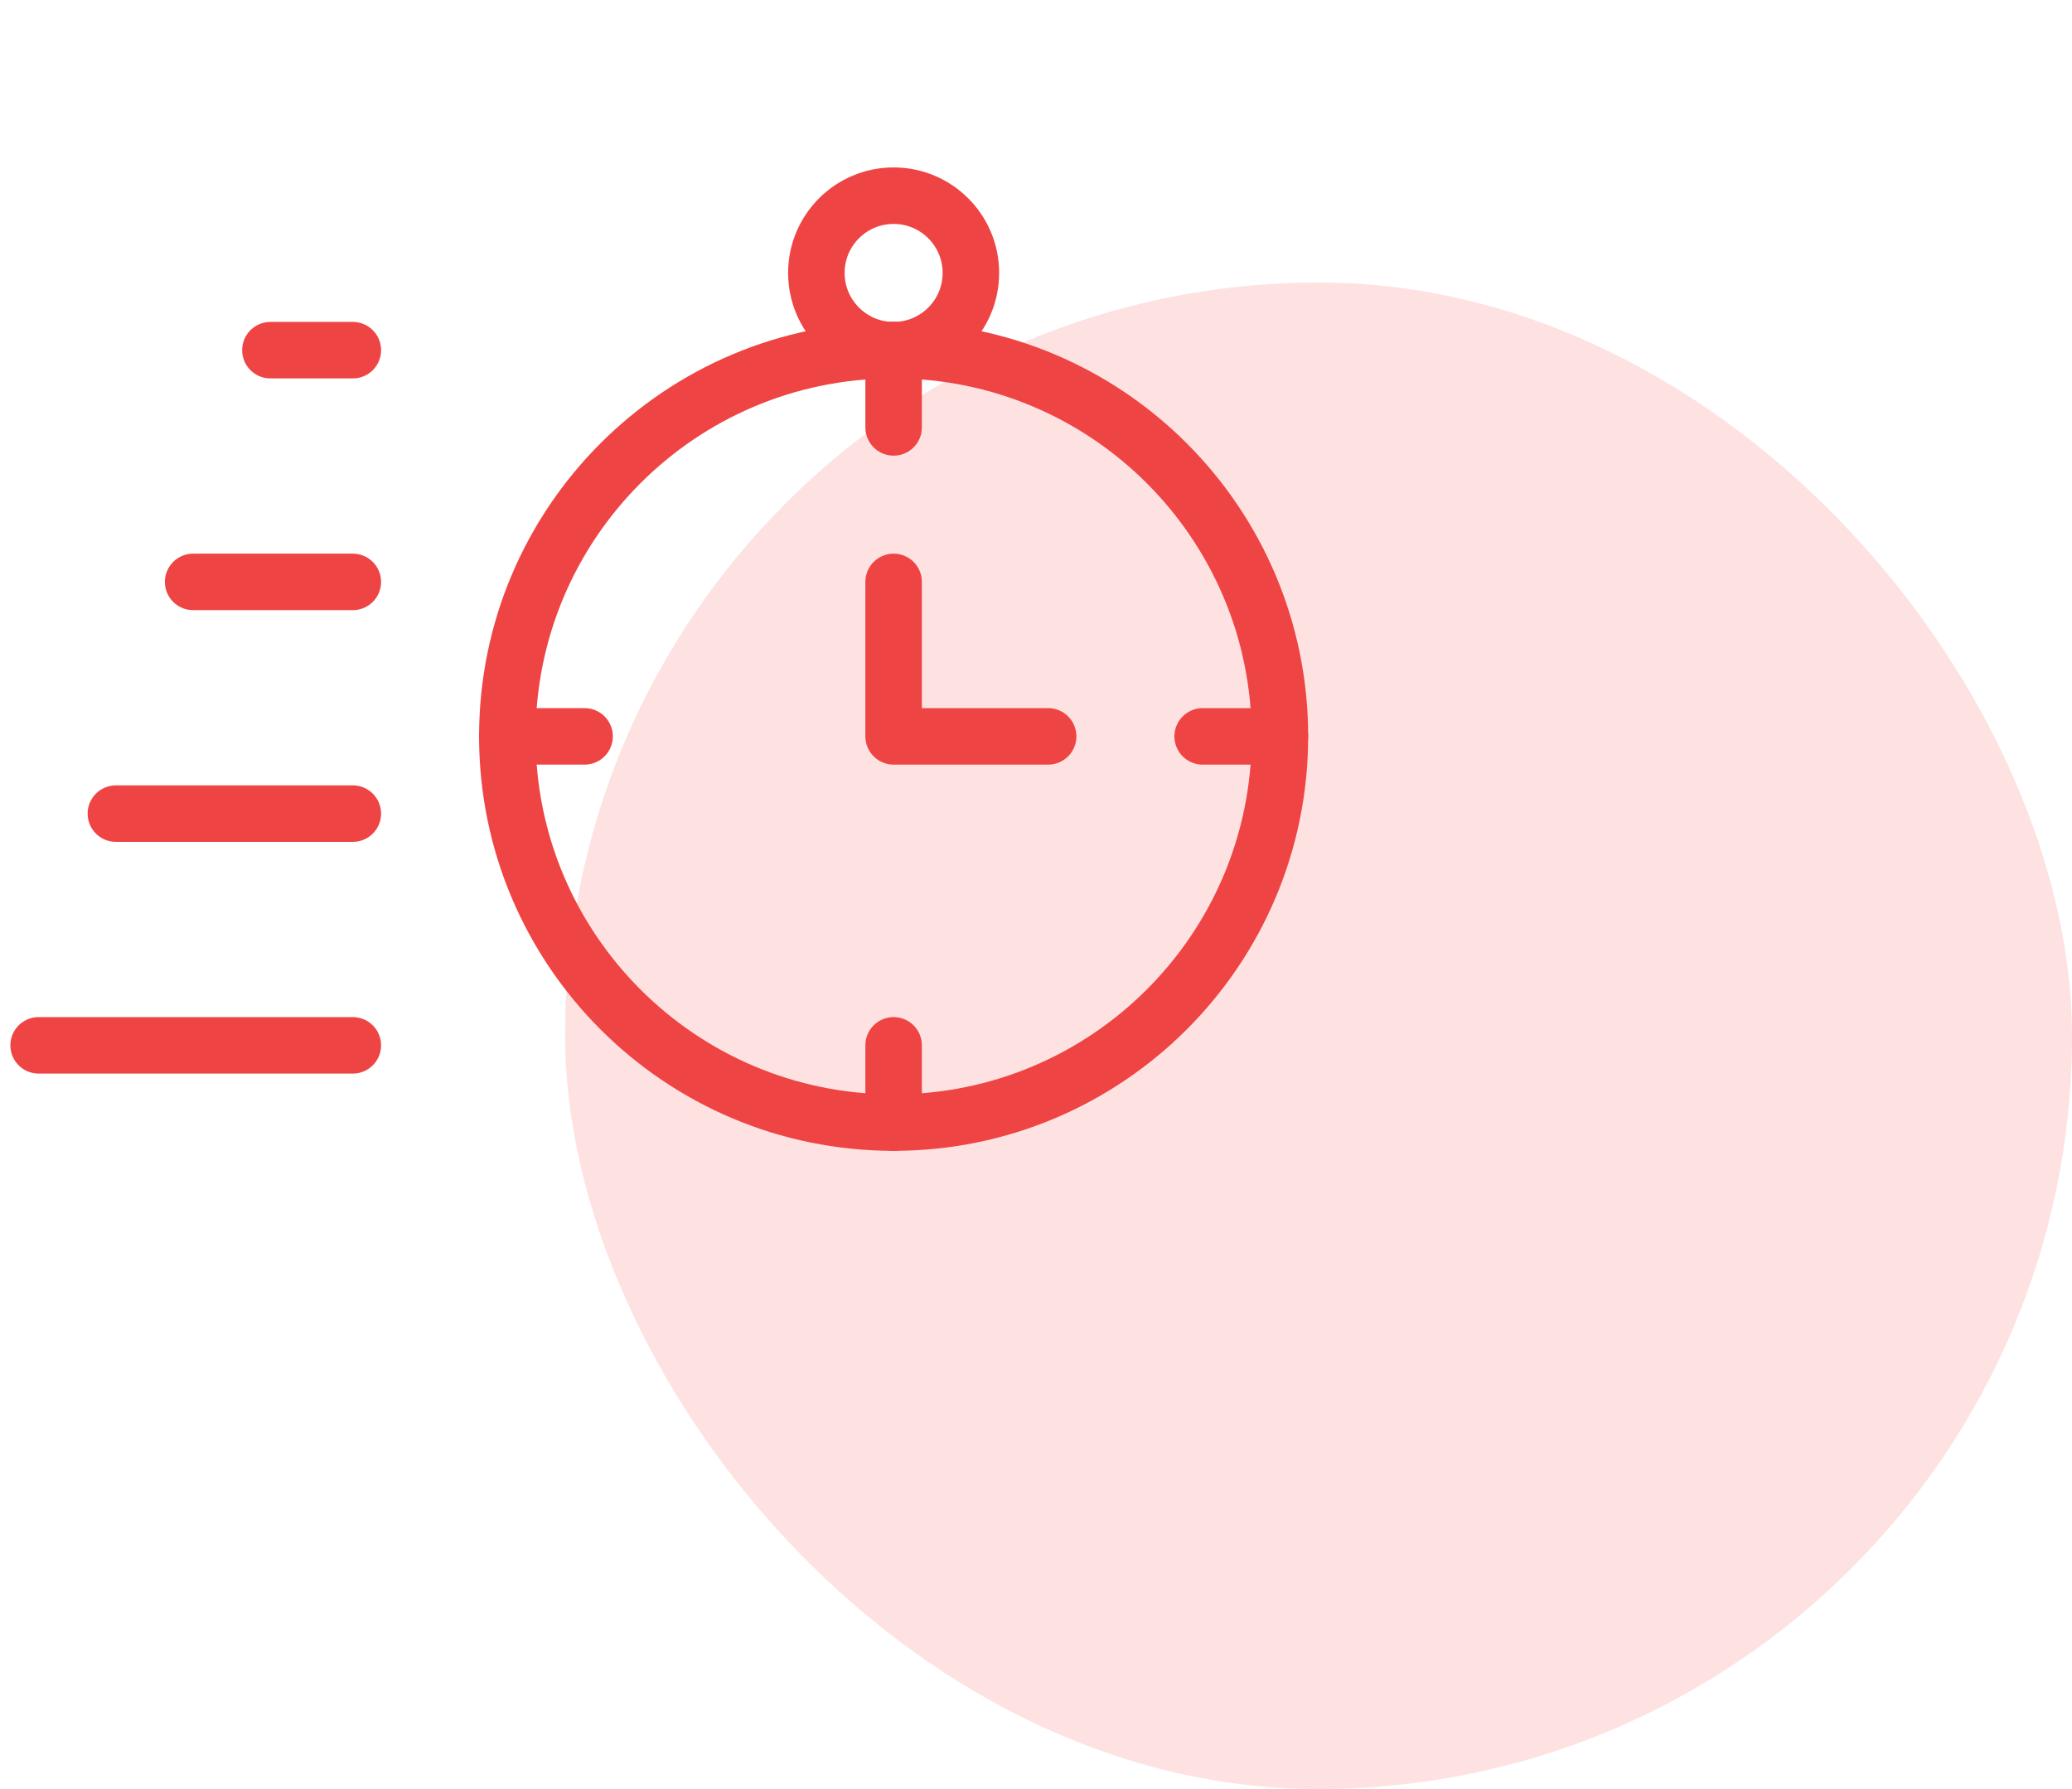<svg xmlns="http://www.w3.org/2000/svg" width="176" height="152" viewBox="0 0 176 152" fill="none"><rect x="48" y="24" width="128" height="128" rx="64" fill="#FEE2E2"></rect><mask id="mask0_2223_38435" style="mask-type:luminance" maskUnits="userSpaceOnUse" x="0" y="0" width="112" height="112"><path d="M109.6 109.6V2.4H2.4V109.6H109.6Z" fill="white" stroke="white" stroke-width="4.8"></path></mask><g mask="url(#mask0_2223_38435)"><path d="M108.719 62.563C108.719 80.684 94.028 95.375 75.906 95.375C57.784 95.375 43.094 80.684 43.094 62.563C43.094 44.441 57.784 29.75 75.906 29.75C94.028 29.75 108.719 44.441 108.719 62.563Z" stroke="#EF4444" stroke-width="4.8" stroke-miterlimit="10" stroke-linecap="round" stroke-linejoin="round"></path><path d="M22.969 29.75H29.969" stroke="#EF4444" stroke-width="4.8" stroke-miterlimit="10" stroke-linecap="round" stroke-linejoin="round"></path><path d="M16.406 49.438H29.969" stroke="#EF4444" stroke-width="4.8" stroke-miterlimit="10" stroke-linecap="round" stroke-linejoin="round"></path><path d="M9.844 69.125H29.969" stroke="#EF4444" stroke-width="4.8" stroke-miterlimit="10" stroke-linecap="round" stroke-linejoin="round"></path><path d="M3.281 88.812H29.969" stroke="#EF4444" stroke-width="4.8" stroke-miterlimit="10" stroke-linecap="round" stroke-linejoin="round"></path><path d="M75.906 29.75V36.312" stroke="#EF4444" stroke-width="4.8" stroke-miterlimit="10" stroke-linecap="round" stroke-linejoin="round"></path><path d="M75.906 88.812V95.375" stroke="#EF4444" stroke-width="4.8" stroke-miterlimit="10" stroke-linecap="round" stroke-linejoin="round"></path><path d="M43.094 62.562H49.656" stroke="#EF4444" stroke-width="4.8" stroke-miterlimit="10" stroke-linecap="round" stroke-linejoin="round"></path><path d="M102.156 62.562H108.718" stroke="#EF4444" stroke-width="4.8" stroke-miterlimit="10" stroke-linecap="round" stroke-linejoin="round"></path><path d="M75.906 49.438V62.562H89.031" stroke="#EF4444" stroke-width="4.8" stroke-miterlimit="10" stroke-linecap="round" stroke-linejoin="round"></path><path d="M82.469 23.188C82.469 26.812 79.53 29.75 75.906 29.75C72.282 29.75 69.344 26.812 69.344 23.188C69.344 19.563 72.282 16.625 75.906 16.625C79.53 16.625 82.469 19.563 82.469 23.188Z" stroke="#EF4444" stroke-width="4.8" stroke-miterlimit="10" stroke-linecap="round" stroke-linejoin="round"></path></g></svg>